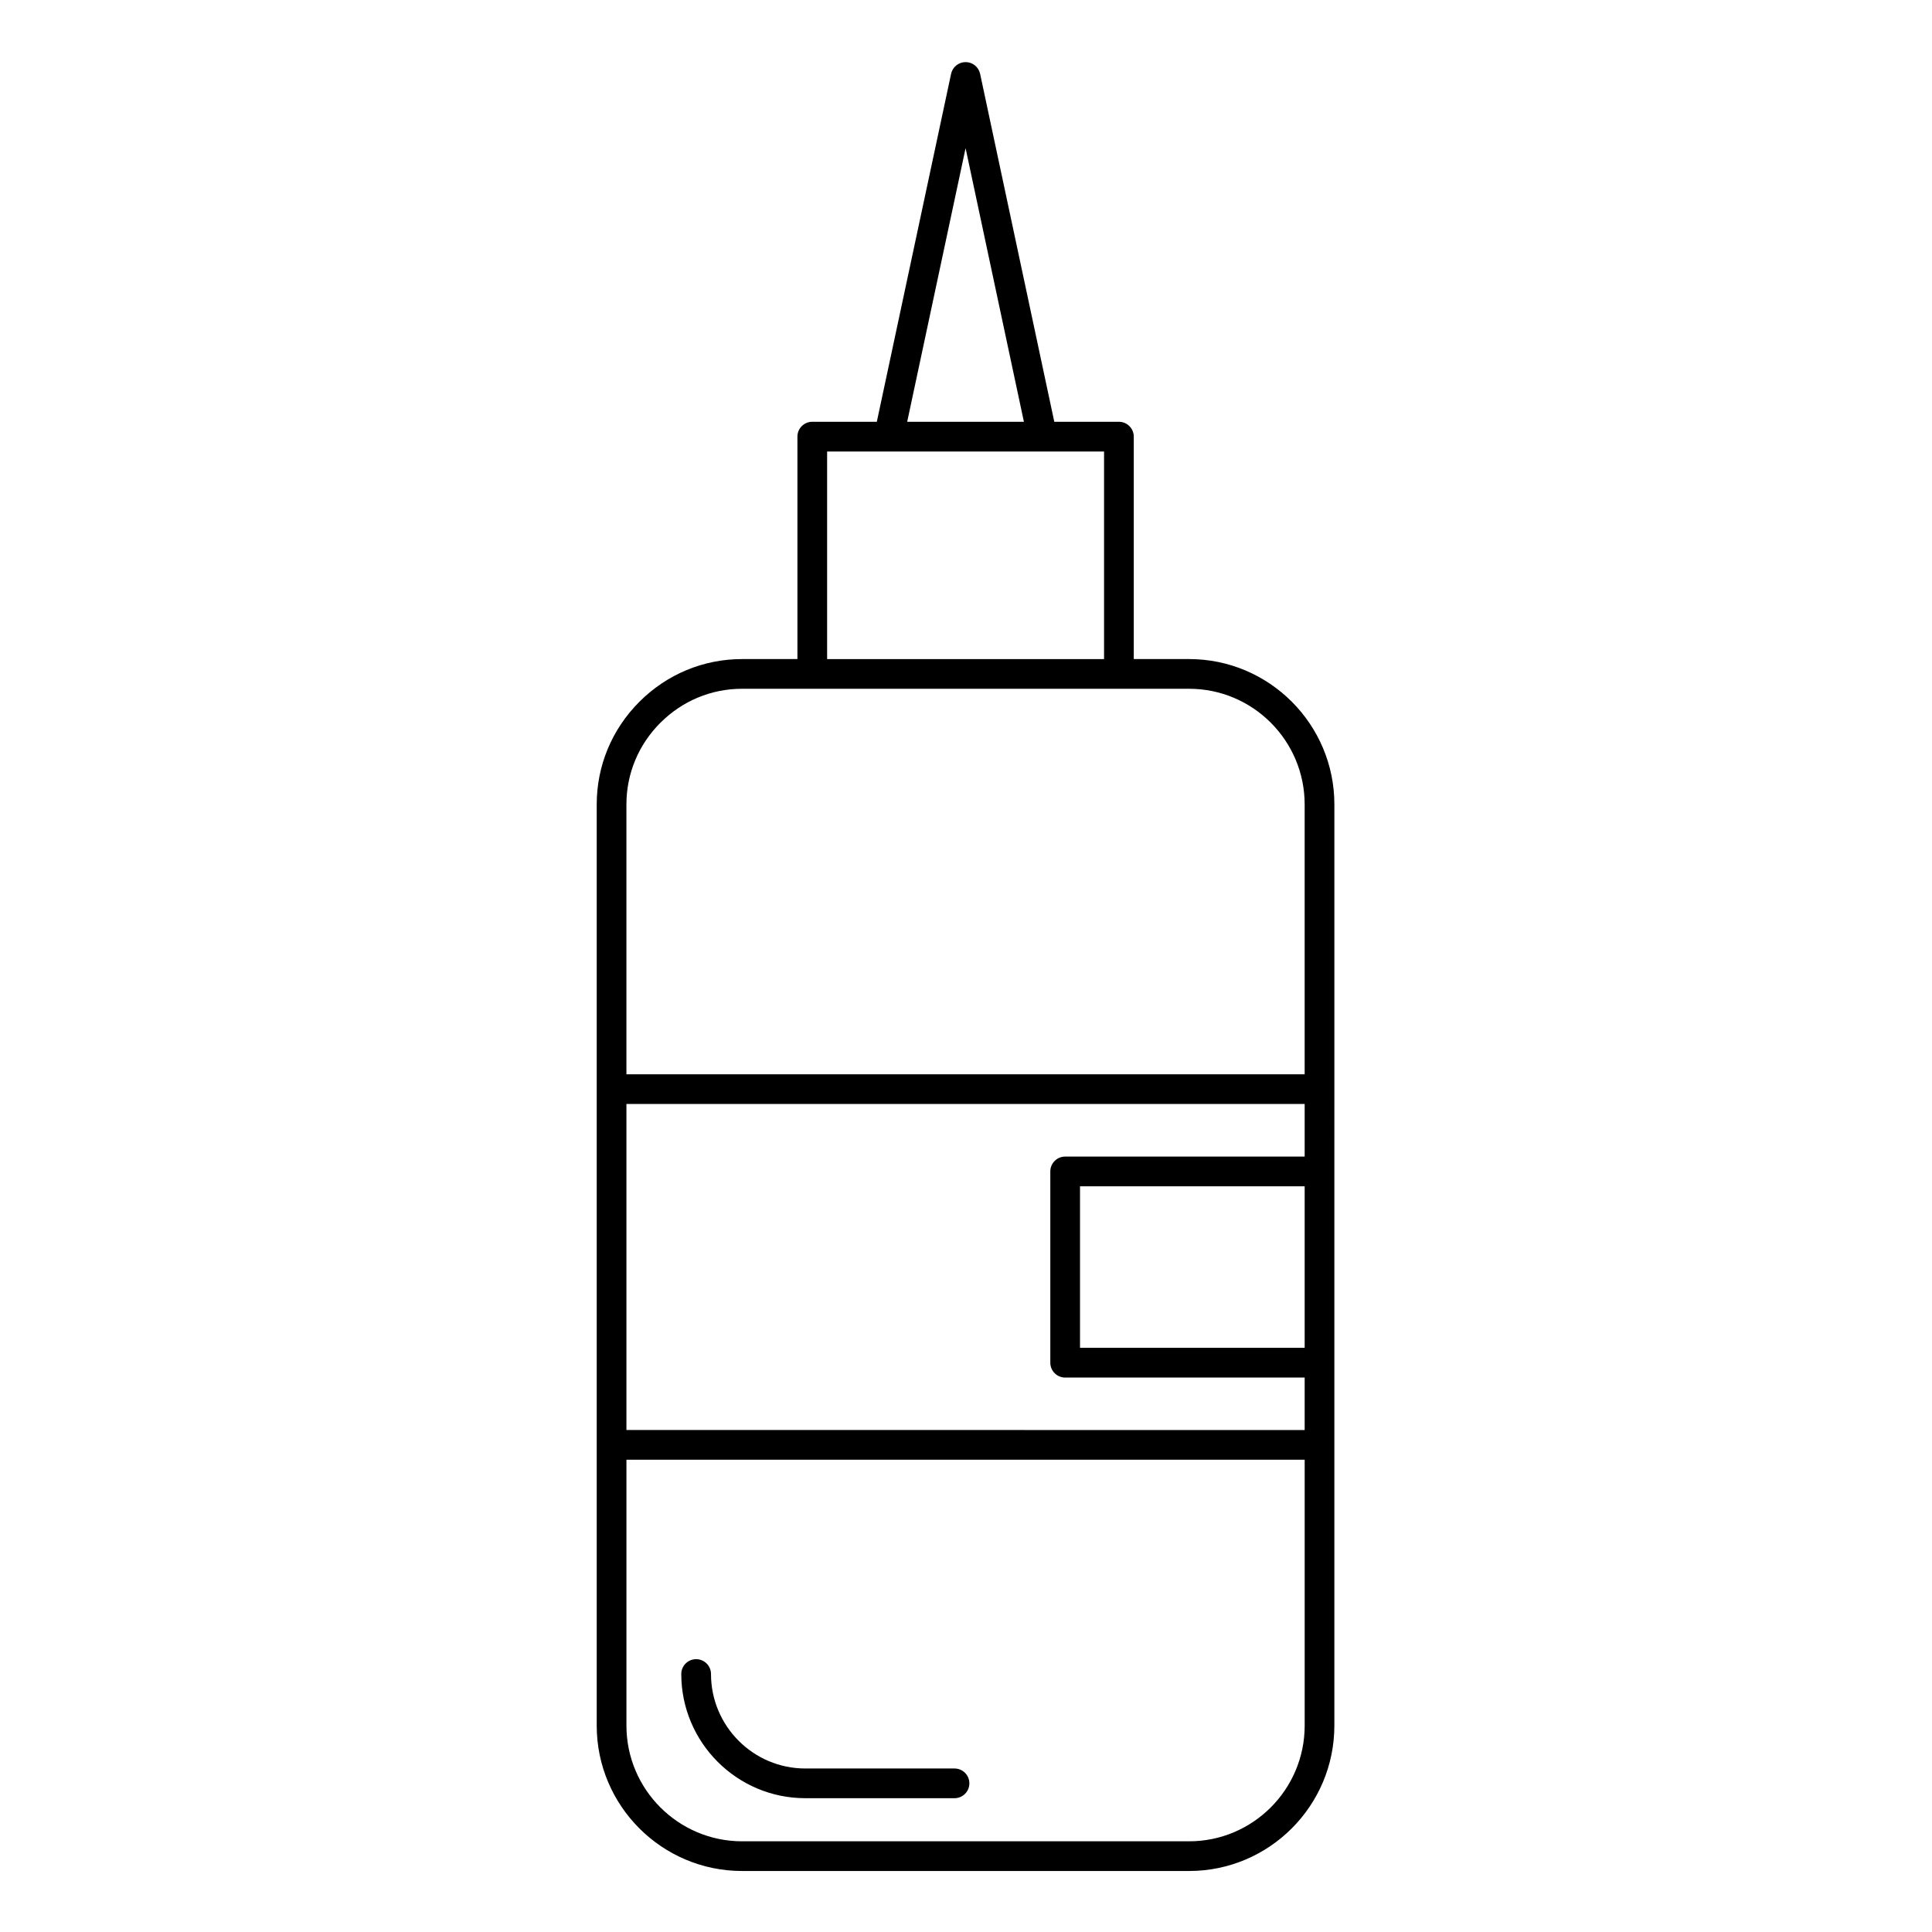 <?xml version="1.0" encoding="UTF-8"?>
<!-- Uploaded to: ICON Repo, www.svgrepo.com, Generator: ICON Repo Mixer Tools -->
<svg fill="#000000" width="800px" height="800px" version="1.1" viewBox="144 144 512 512" xmlns="http://www.w3.org/2000/svg">
 <g>
  <path d="m459.13 318.66h-14.668v-58.945c0-2.172-1.762-3.938-3.938-3.938h-17.125l-19.656-92.203c-0.387-1.816-1.992-3.117-3.848-3.117-1.855 0-3.461 1.297-3.848 3.113l-19.68 92.203h-17.105c-2.172 0-3.938 1.762-3.938 3.938v58.945l-14.664 0.004c-10.254 0-19.918 4.019-27.215 11.316-7.293 7.297-11.309 16.953-11.309 27.199v75.445 0.016 94.27 0.016 74.383c0 21.246 17.281 38.527 38.52 38.527h118.47c21.227 0 38.492-17.281 38.492-38.527v-146.86l0.004-21.809v-75.461c0-21.234-17.27-38.516-38.492-38.516zm-149.12 117.91h179.74v13.934h-63.469c-2.172 0-3.938 1.762-3.938 3.938v50.688c0 2.172 1.762 3.938 3.938 3.938h63.469v13.902l-179.74-0.004zm179.74 21.805v42.816h-59.535v-42.816zm-89.859-275.11 15.457 72.516h-30.934zm-36.695 80.387h73.391v55.012h-73.391zm-44.184 71.891c5.809-5.809 13.496-9.012 21.645-9.012h118.47c16.883 0 30.621 13.746 30.621 30.645v71.523l-179.74 0.004v-71.523c0-8.145 3.195-15.828 9-21.637zm140.12 296.42h-118.47c-16.898 0-30.648-13.754-30.648-30.656v-70.461h179.74v70.461c0 16.906-13.738 30.656-30.621 30.656z"/>
  <path d="m396.96 612.67h-39.535c-13.785 0-25.004-11.23-25.004-25.035 0-2.172-1.762-3.938-3.938-3.938-2.172 0-3.938 1.762-3.938 3.938 0 18.145 14.746 32.906 32.875 32.906h39.535c2.172 0 3.938-1.762 3.938-3.938 0-2.172-1.762-3.934-3.934-3.934z"/>
 </g>
</svg>